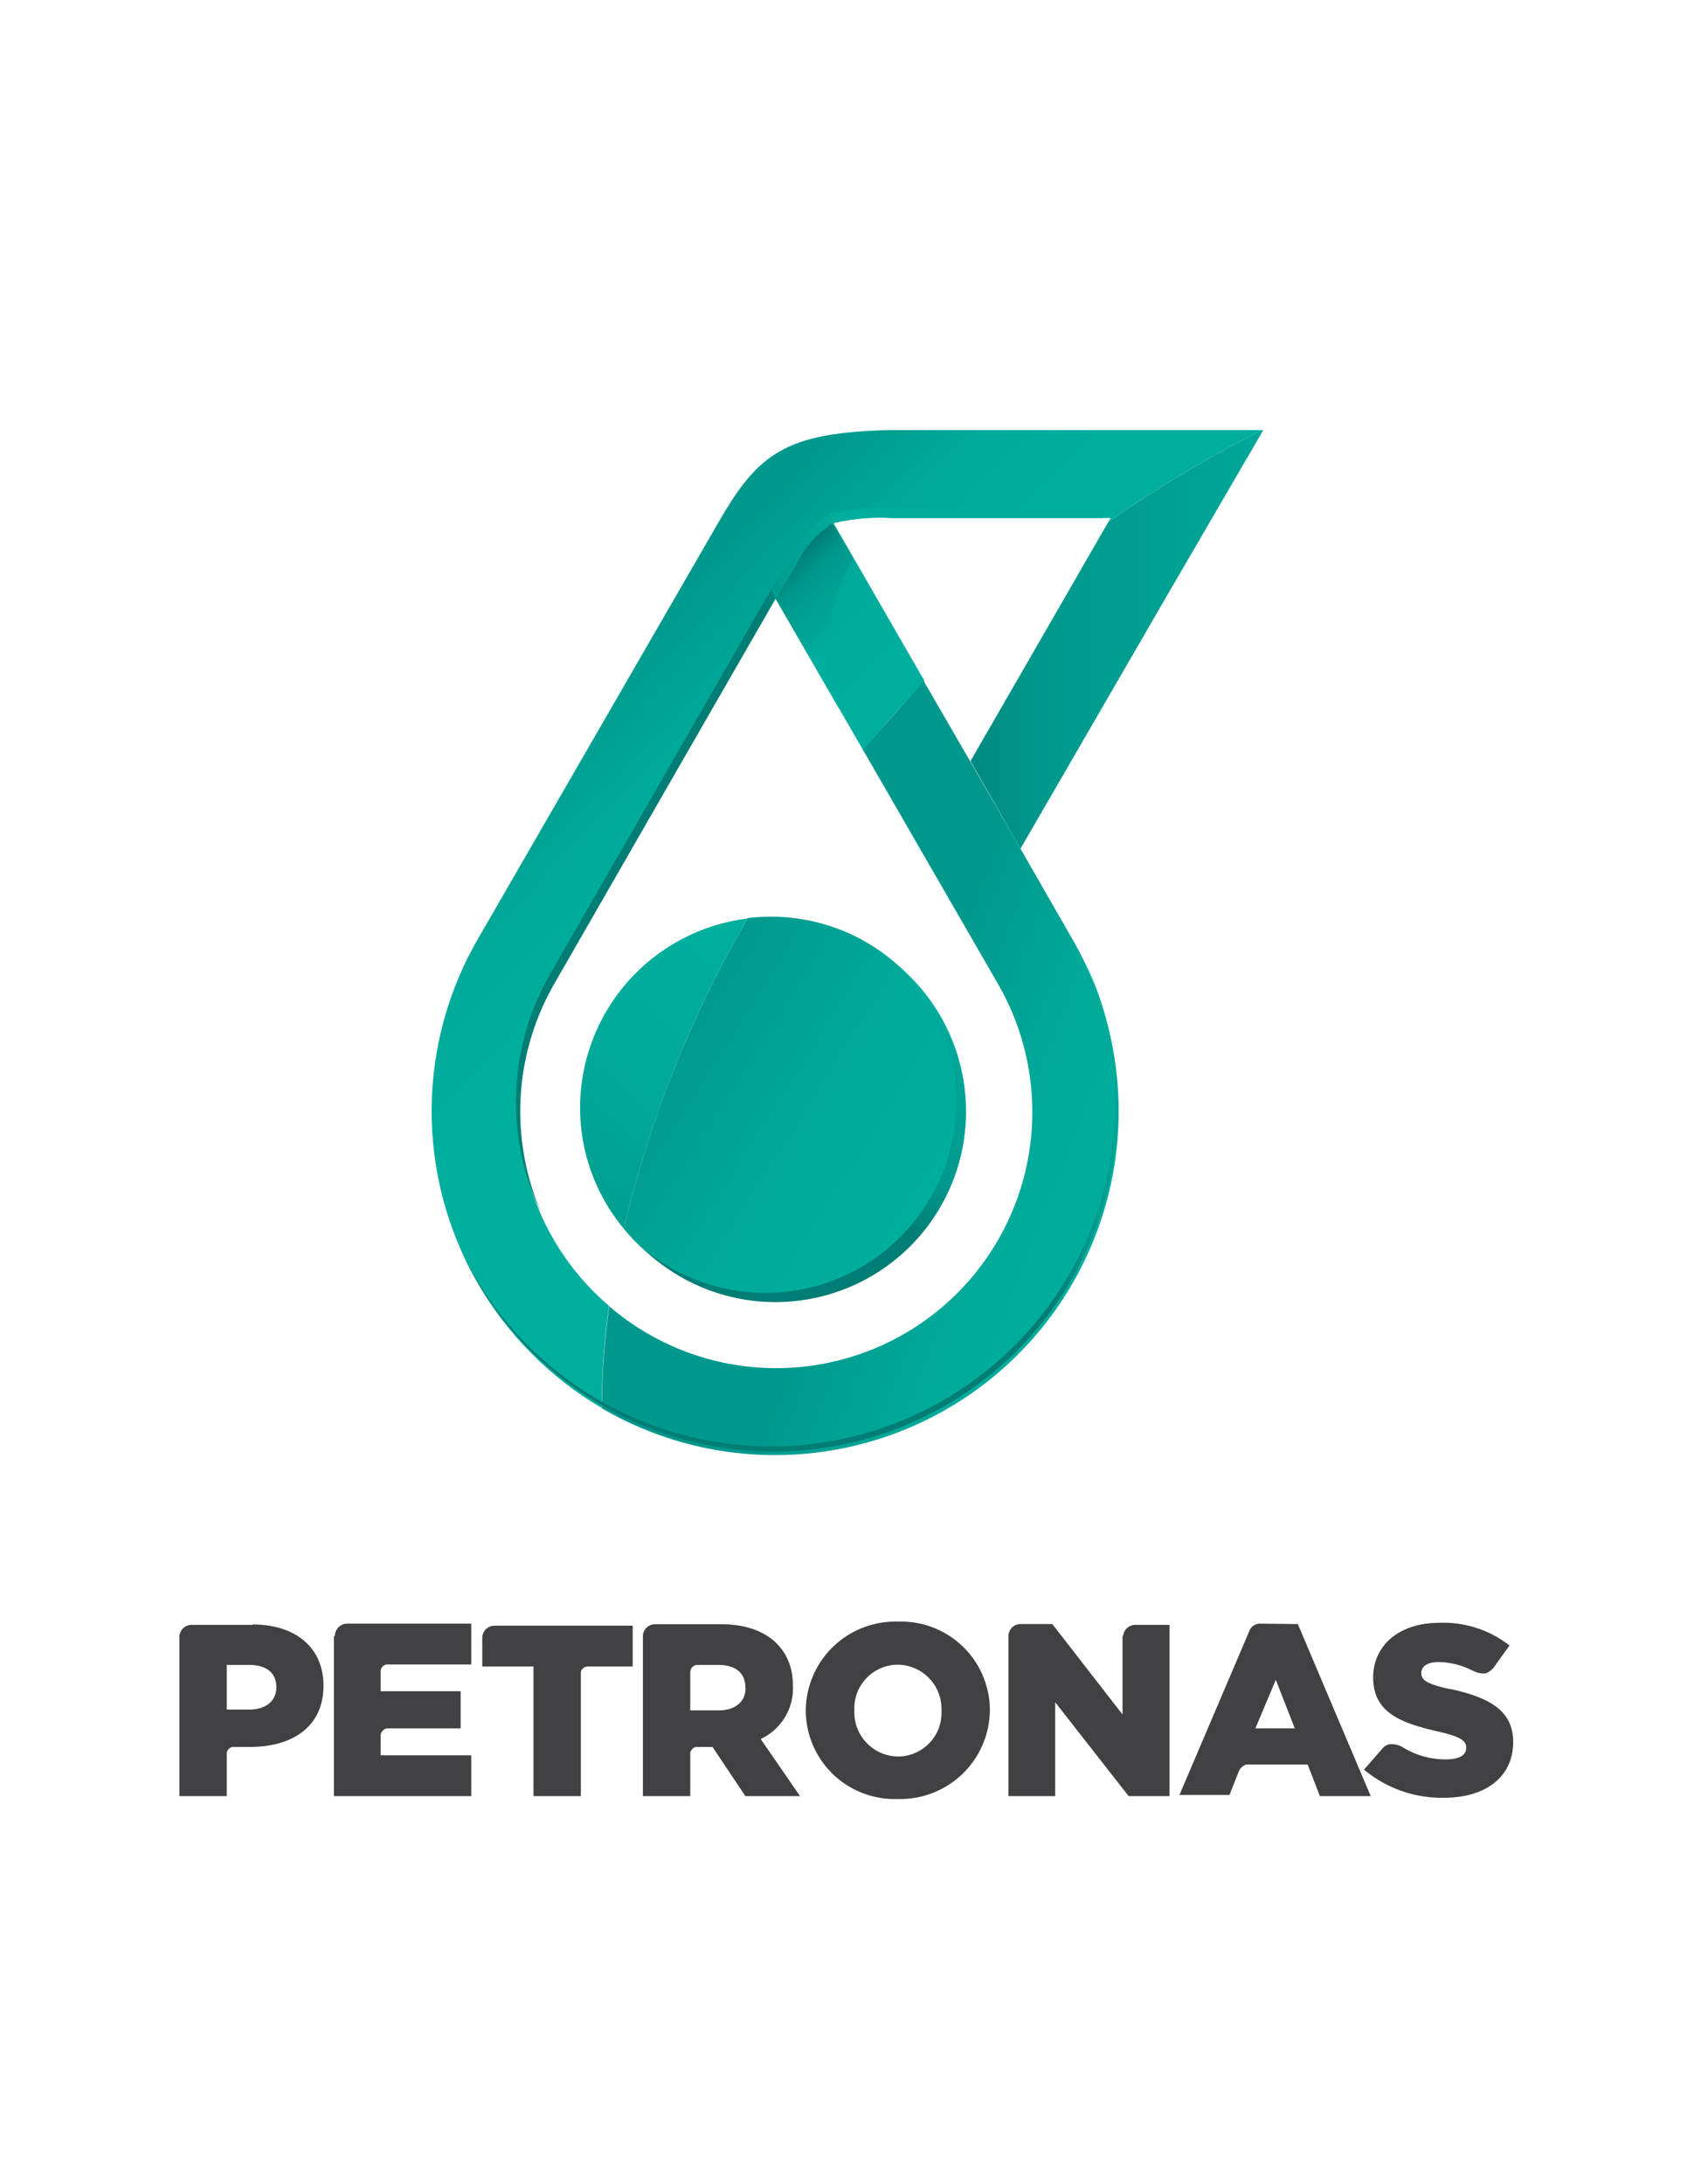 <svg xmlns="http://www.w3.org/2000/svg" xmlns:xlink="http://www.w3.org/1999/xlink" viewBox="0 0 83 107"><defs><style>.cls-1{fill:none;}.cls-2{isolation:isolate;}.cls-3{fill:#fff;}.cls-4{fill:#414042;}.cls-5{clip-path:url(#clip-path);}.cls-6{fill:url(#linear-gradient);}.cls-7{clip-path:url(#clip-path-2);}.cls-8{fill:url(#linear-gradient-2);}.cls-9{clip-path:url(#clip-path-3);}.cls-10{fill:url(#linear-gradient-3);}.cls-11{clip-path:url(#clip-path-4);}.cls-12{fill:url(#linear-gradient-4);}.cls-13{clip-path:url(#clip-path-5);}.cls-14{fill:url(#linear-gradient-5);}.cls-15{clip-path:url(#clip-path-6);}.cls-16{fill:url(#linear-gradient-6);}.cls-17{clip-path:url(#clip-path-7);}.cls-18{fill:url(#linear-gradient-7);}.cls-19{clip-path:url(#clip-path-8);}.cls-20{fill:url(#linear-gradient-8);}.cls-21{clip-path:url(#clip-path-9);}.cls-22{fill:url(#linear-gradient-9);}.cls-23{clip-path:url(#clip-path-10);}.cls-24{fill:url(#linear-gradient-10);}.cls-25{clip-path:url(#clip-path-11);}.cls-26{fill:url(#linear-gradient-11);}.cls-27{clip-path:url(#clip-path-12);}.cls-28{fill:url(#linear-gradient-12);}</style><clipPath id="clip-path"><path id="SVGID" class="cls-1" d="M43.59,21.07c-5.1.13-6.43,1.13-8.37,4.49L23.48,45.89a16.85,16.85,0,0,0,6,23.09,36.16,36.16,0,0,1,.36-5,12.55,12.55,0,0,1-2.68-15.91L38,29.33l4.3,7.44c.94-1.16,1.94-2.29,3-3.4l-4.46-7.74a9.78,9.78,0,0,1,2.86-.25H54.42l-.12.2a58.48,58.48,0,0,1,7.54-4.51H43.59Z"/></clipPath><linearGradient id="linear-gradient" x1="-542.94" y1="475.3" x2="-542.38" y2="475.3" gradientTransform="matrix(0, 30.95, 30.95, 0, -14666.85, 16830.29)" gradientUnits="userSpaceOnUse"><stop offset="0" stop-color="#00988d"/><stop offset="0.01" stop-color="#00988d"/><stop offset="0.08" stop-color="#00988d"/><stop offset="0.15" stop-color="#009d90"/><stop offset="0.4" stop-color="#00aa9a"/><stop offset="0.64" stop-color="#00ae9d"/><stop offset="1" stop-color="#00ae9d"/></linearGradient><clipPath id="clip-path-2"><path id="SVGID-2" data-name="SVGID" class="cls-1" d="M28.42,54.26a9.29,9.29,0,0,0,2.14,5.94A55.28,55.28,0,0,1,36.63,45h0a9.35,9.35,0,0,0-8.21,9.28"/></clipPath><linearGradient id="linear-gradient-2" x1="-552.04" y1="468.34" x2="-551.48" y2="468.34" gradientTransform="matrix(53.4, 0, 0, -53.4, 29498.41, 25062.61)" xlink:href="#linear-gradient"/><clipPath id="clip-path-3"><path id="SVGID-3" data-name="SVGID" class="cls-1" d="M36.63,45A55.28,55.28,0,0,0,30.56,60.2a9.3,9.3,0,0,0,7.21,3.4c.34,0,.67,0,1-.05a9.35,9.35,0,0,0,2.83-17.82,9.44,9.44,0,0,0-3.84-.82,10.57,10.57,0,0,0-1.14.07"/></clipPath><linearGradient id="linear-gradient-3" x1="-546.68" y1="473.88" x2="-546.12" y2="473.88" gradientTransform="matrix(0, 48.35, 48.35, 0, -22872.41, 26476.93)" xlink:href="#linear-gradient"/><clipPath id="clip-path-4"><path id="SVGID-4" data-name="SVGID" class="cls-1" d="M43.47,24.92a9.66,9.66,0,0,0-2.86.26l.25.44a10,10,0,0,1,2.82-.24H54l.26-.46Z"/></clipPath><linearGradient id="linear-gradient-4" x1="-553.5" y1="455.31" x2="-552.95" y2="455.31" gradientTransform="matrix(16.44, 0, 0, -16.44, 9132.39, 7508.8)" gradientUnits="userSpaceOnUse"><stop offset="0" stop-color="#007d74"/><stop offset="0.29" stop-color="#00988d"/><stop offset="0.81" stop-color="#00a798"/><stop offset="1" stop-color="#00ae9d"/></linearGradient><clipPath id="clip-path-5"><path id="SVGID-5" data-name="SVGID" class="cls-1" d="M46.85,54a9.35,9.35,0,0,1-15.38,7.14,9.34,9.34,0,1,0,12.33-14A9.28,9.28,0,0,1,46.85,54"/></clipPath><linearGradient id="linear-gradient-5" x1="-553.83" y1="458.73" x2="-553.28" y2="458.73" gradientTransform="matrix(19.3, 0, 0, -19.3, 10726.51, 8908.65)" xlink:href="#linear-gradient-4"/><clipPath id="clip-path-6"><path id="SVGID-6" data-name="SVGID" class="cls-1" d="M42.3,36.77l6.53,11.32A12.55,12.55,0,0,1,29.85,64a36.16,36.16,0,0,0-.36,5,16.84,16.84,0,0,0,23-23.08L50,41.58l-2.47-4.29-2.27-3.92c-1,1.11-2,2.24-3,3.4"/></clipPath><linearGradient id="linear-gradient-6" x1="-545.67" y1="472.35" x2="-545.12" y2="472.35" gradientTransform="matrix(0, 39.8, 39.8, 0, -18758.71, 21770.18)" xlink:href="#linear-gradient"/><clipPath id="clip-path-7"><path id="SVGID-7" data-name="SVGID" class="cls-1" d="M56.9,29.66,50,41.58l6.9-11.93h0"/></clipPath><linearGradient id="linear-gradient-7" x1="-543.23" y1="466.68" x2="-542.67" y2="466.68" gradientTransform="matrix(24.84, 0, 0, -24.84, 13540.69, 11628.74)" xlink:href="#linear-gradient-4"/><clipPath id="clip-path-8"><path id="SVGID-8" data-name="SVGID" class="cls-1" d="M61.84,21.07a59.17,59.17,0,0,0-7.54,4.51L47.55,37.29,50,41.58,56.9,29.66l5-8.59Z"/></clipPath><linearGradient id="linear-gradient-8" x1="-546.6" y1="469.13" x2="-546.05" y2="469.13" gradientTransform="matrix(38.04, 0, 0, -38.04, 20837.56, 17876.68)" xlink:href="#linear-gradient-4"/><clipPath id="clip-path-9"><path id="SVGID-9" data-name="SVGID" class="cls-1" d="M39,27.68l-1,1.65,3.12,5.4a8.89,8.89,0,0,1,.69-7.37l-1-1.73A5,5,0,0,0,39,27.68"/></clipPath><linearGradient id="linear-gradient-9" x1="-514.07" y1="479.99" x2="-513.52" y2="479.99" gradientTransform="matrix(0, 7.91, 7.91, 0, -3756.24, 4093.68)" xlink:href="#linear-gradient-4"/><clipPath id="clip-path-10"><path id="SVGID-10" data-name="SVGID" class="cls-1" d="M38.74,27.23l-1,1.64.23.41.93-1.6a5,5,0,0,1,1.87-2.05L41.58,27s0,0,0-.05l-1-1.73a5,5,0,0,0-1.87,2.05"/></clipPath><linearGradient id="linear-gradient-10" x1="-553.5" y1="455.1" x2="-552.95" y2="455.1" gradientTransform="matrix(16.44, 0, 0, -16.44, 9133.19, 7509.37)" xlink:href="#linear-gradient-4"/><clipPath id="clip-path-11"><path id="SVGID-11" data-name="SVGID" class="cls-1" d="M27,47.64a12.58,12.58,0,0,0-.44,11.88,12.55,12.55,0,0,1,.66-11.43L38,29.33l-.21-.46L27,47.64"/></clipPath><linearGradient id="linear-gradient-11" x1="-553.5" y1="455.26" x2="-552.95" y2="455.26" gradientTransform="matrix(16.43, 0, 0, -16.43, 9140.43, 7526.34)" xlink:href="#linear-gradient-4"/><clipPath id="clip-path-12"><path id="SVGID-12" data-name="SVGID" class="cls-1" d="M54.64,54a16.85,16.85,0,0,1-32,7.39A16.85,16.85,0,1,0,53.18,47.14,16.84,16.84,0,0,1,54.64,54"/></clipPath><linearGradient id="linear-gradient-12" x1="-550.59" y1="461.41" x2="-550.04" y2="461.41" gradientTransform="matrix(22.89, 0, 0, -22.89, 12647.48, 10619.83)" xlink:href="#linear-gradient-4"/></defs><title>logo-petronas-menu</title><g id="Rectangle_2" data-name="Rectangle 2" class="cls-2"><rect class="cls-3" width="83" height="107"/><path class="cls-4" d="M38.85,82.58v0c0-1.86-1.36-3-3.48-3H32.1a.59.59,0,0,0-.6.55V88h2.32V85.87a.39.39,0,0,1,.26-.28h.83L36.52,88H39.2l-1.93-2.8a2.73,2.73,0,0,0,1.58-2.6m-2.32.11c0,.66-.5,1.09-1.32,1.09H33.82V81.93a.36.36,0,0,1,.36-.36h1c.84,0,1.34.38,1.34,1.1Z"/><path class="cls-4" d="M44,79.45a4.39,4.39,0,0,0-4.52,4.35v0a4.35,4.35,0,0,0,4.5,4.34,4.39,4.39,0,0,0,4.52-4.36v0A4.35,4.35,0,0,0,44,79.45m2.13,4.37A2.14,2.14,0,0,1,44,86.06a2.17,2.17,0,0,1-2.14-2.26v0a2.14,2.14,0,0,1,2.12-2.24,2.17,2.17,0,0,1,2.15,2.26Z"/><path class="cls-4" d="M55,80.15V84l-3.44-4.43H50a.59.59,0,0,0-.59.6V88h2.29V83.4L55.3,88h2V79.61H55.62a.6.6,0,0,0-.59.54"/><path class="cls-4" d="M61.69,79.55a.56.56,0,0,0-.49.39l-3.41,8h2.45l.44-1.11a.59.59,0,0,1,.39-.38h3L64.67,88h2.49l-3.57-8.43Zm-.18,5.13,1-2.38.93,2.38Z"/><path class="cls-4" d="M23.63,80.19v1.46h2.51V88h2.32V81.91a.35.35,0,0,1,.35-.26H31v-2H24.22a.6.6,0,0,0-.59.58"/><path class="cls-4" d="M12.38,79.61h-3a.6.6,0,0,0-.59.55V88h2.32V85.87a.38.38,0,0,1,.27-.28h.87c2.09,0,3.6-1,3.6-3v0c0-1.86-1.36-3-3.47-3m1.16,3.08c0,.66-.5,1.09-1.33,1.09h-1.1V81.57H12.2c.84,0,1.34.38,1.34,1.1Z"/><path class="cls-4" d="M16.36,80.19V88h6.73V86H18.65V85a.4.4,0,0,1,.29-.32h3.63V82.86H18.65v-1a.36.36,0,0,1,.27-.31h4.17v-2H17a.6.6,0,0,0-.59.58"/><path class="cls-4" d="M71.09,82.77c-1.16-.26-1.45-.43-1.45-.81v0c0-.3.28-.53.84-.53a3.8,3.8,0,0,1,1.61.39h0a0,0,0,0,0,0,0l.15.07a1,1,0,0,0,.57.09.93.93,0,0,0,.43-.36l.72-1a5.24,5.24,0,0,0-3.44-1.11c-2,0-3.24,1.13-3.24,2.68v0c0,1.73,1.38,2.23,3.16,2.64,1.13.26,1.4.45,1.4.8v0c0,.36-.33.57-1,.57a4,4,0,0,1-2.09-.58,1,1,0,0,0-.72-.15.59.59,0,0,0-.32.23l-.88,1a5.93,5.93,0,0,0,3.93,1.38c2,0,3.38-1,3.38-2.73v0c0-1.57-1.2-2.19-3.12-2.61"/><path class="cls-3" d="M38,73.37A18.92,18.92,0,0,1,21.7,44.84L33.43,24.53c2.42-4.2,4.6-5.38,10.11-5.53H65.42l-1.77,3.1L58.7,30.68h0l-6.3,10.9,1.9,3.29A18.91,18.91,0,0,1,38,73.37"/><g class="cls-5"><rect class="cls-6" x="10.12" y="13.76" width="62.74" height="62.54" transform="translate(-19.72 43.78) rotate(-46.17)"/></g><g class="cls-7"><rect class="cls-8" x="24.1" y="44.5" width="16.86" height="16.19" transform="translate(-28.48 42.48) rotate(-48.85)"/></g><g class="cls-9"><rect class="cls-10" x="26.5" y="42.24" width="24.67" height="24.02" transform="translate(-27.79 57.8) rotate(-57.45)"/></g><g class="cls-11"><rect class="cls-12" x="43.25" y="19.49" width="8.33" height="11.56" transform="translate(-0.4 49.79) rotate(-55.21)"/></g><g class="cls-13"><rect class="cls-14" x="28.22" y="44.44" width="22.14" height="21.84" transform="translate(-28.34 61.22) rotate(-59.58)"/></g><g class="cls-15"><rect class="cls-16" x="19.89" y="33.61" width="44.56" height="37.45" transform="translate(-21.94 72.52) rotate(-68.62)"/></g><g class="cls-17"><rect class="cls-18" x="50.02" y="29.65" width="6.9" height="11.93"/></g><g class="cls-19"><rect class="cls-20" x="47.55" y="21.07" width="14.32" height="20.51"/></g><g class="cls-21"><rect class="cls-22" x="35.37" y="25.59" width="9.06" height="9.19" transform="translate(-9.76 36.21) rotate(-44.03)"/></g><g class="cls-23"><rect class="cls-24" x="36.93" y="24.5" width="5.54" height="5.47" transform="translate(-5.32 44.29) rotate(-55.21)"/></g><g class="cls-25"><rect class="cls-26" x="15.39" y="30.21" width="32.46" height="27.97" transform="translate(-22.72 44.94) rotate(-55.21)"/></g><g class="cls-27"><rect class="cls-28" x="18.82" y="39.29" width="39.85" height="39.85" transform="translate(-30.53 44.74) rotate(-45)"/></g></g></svg>